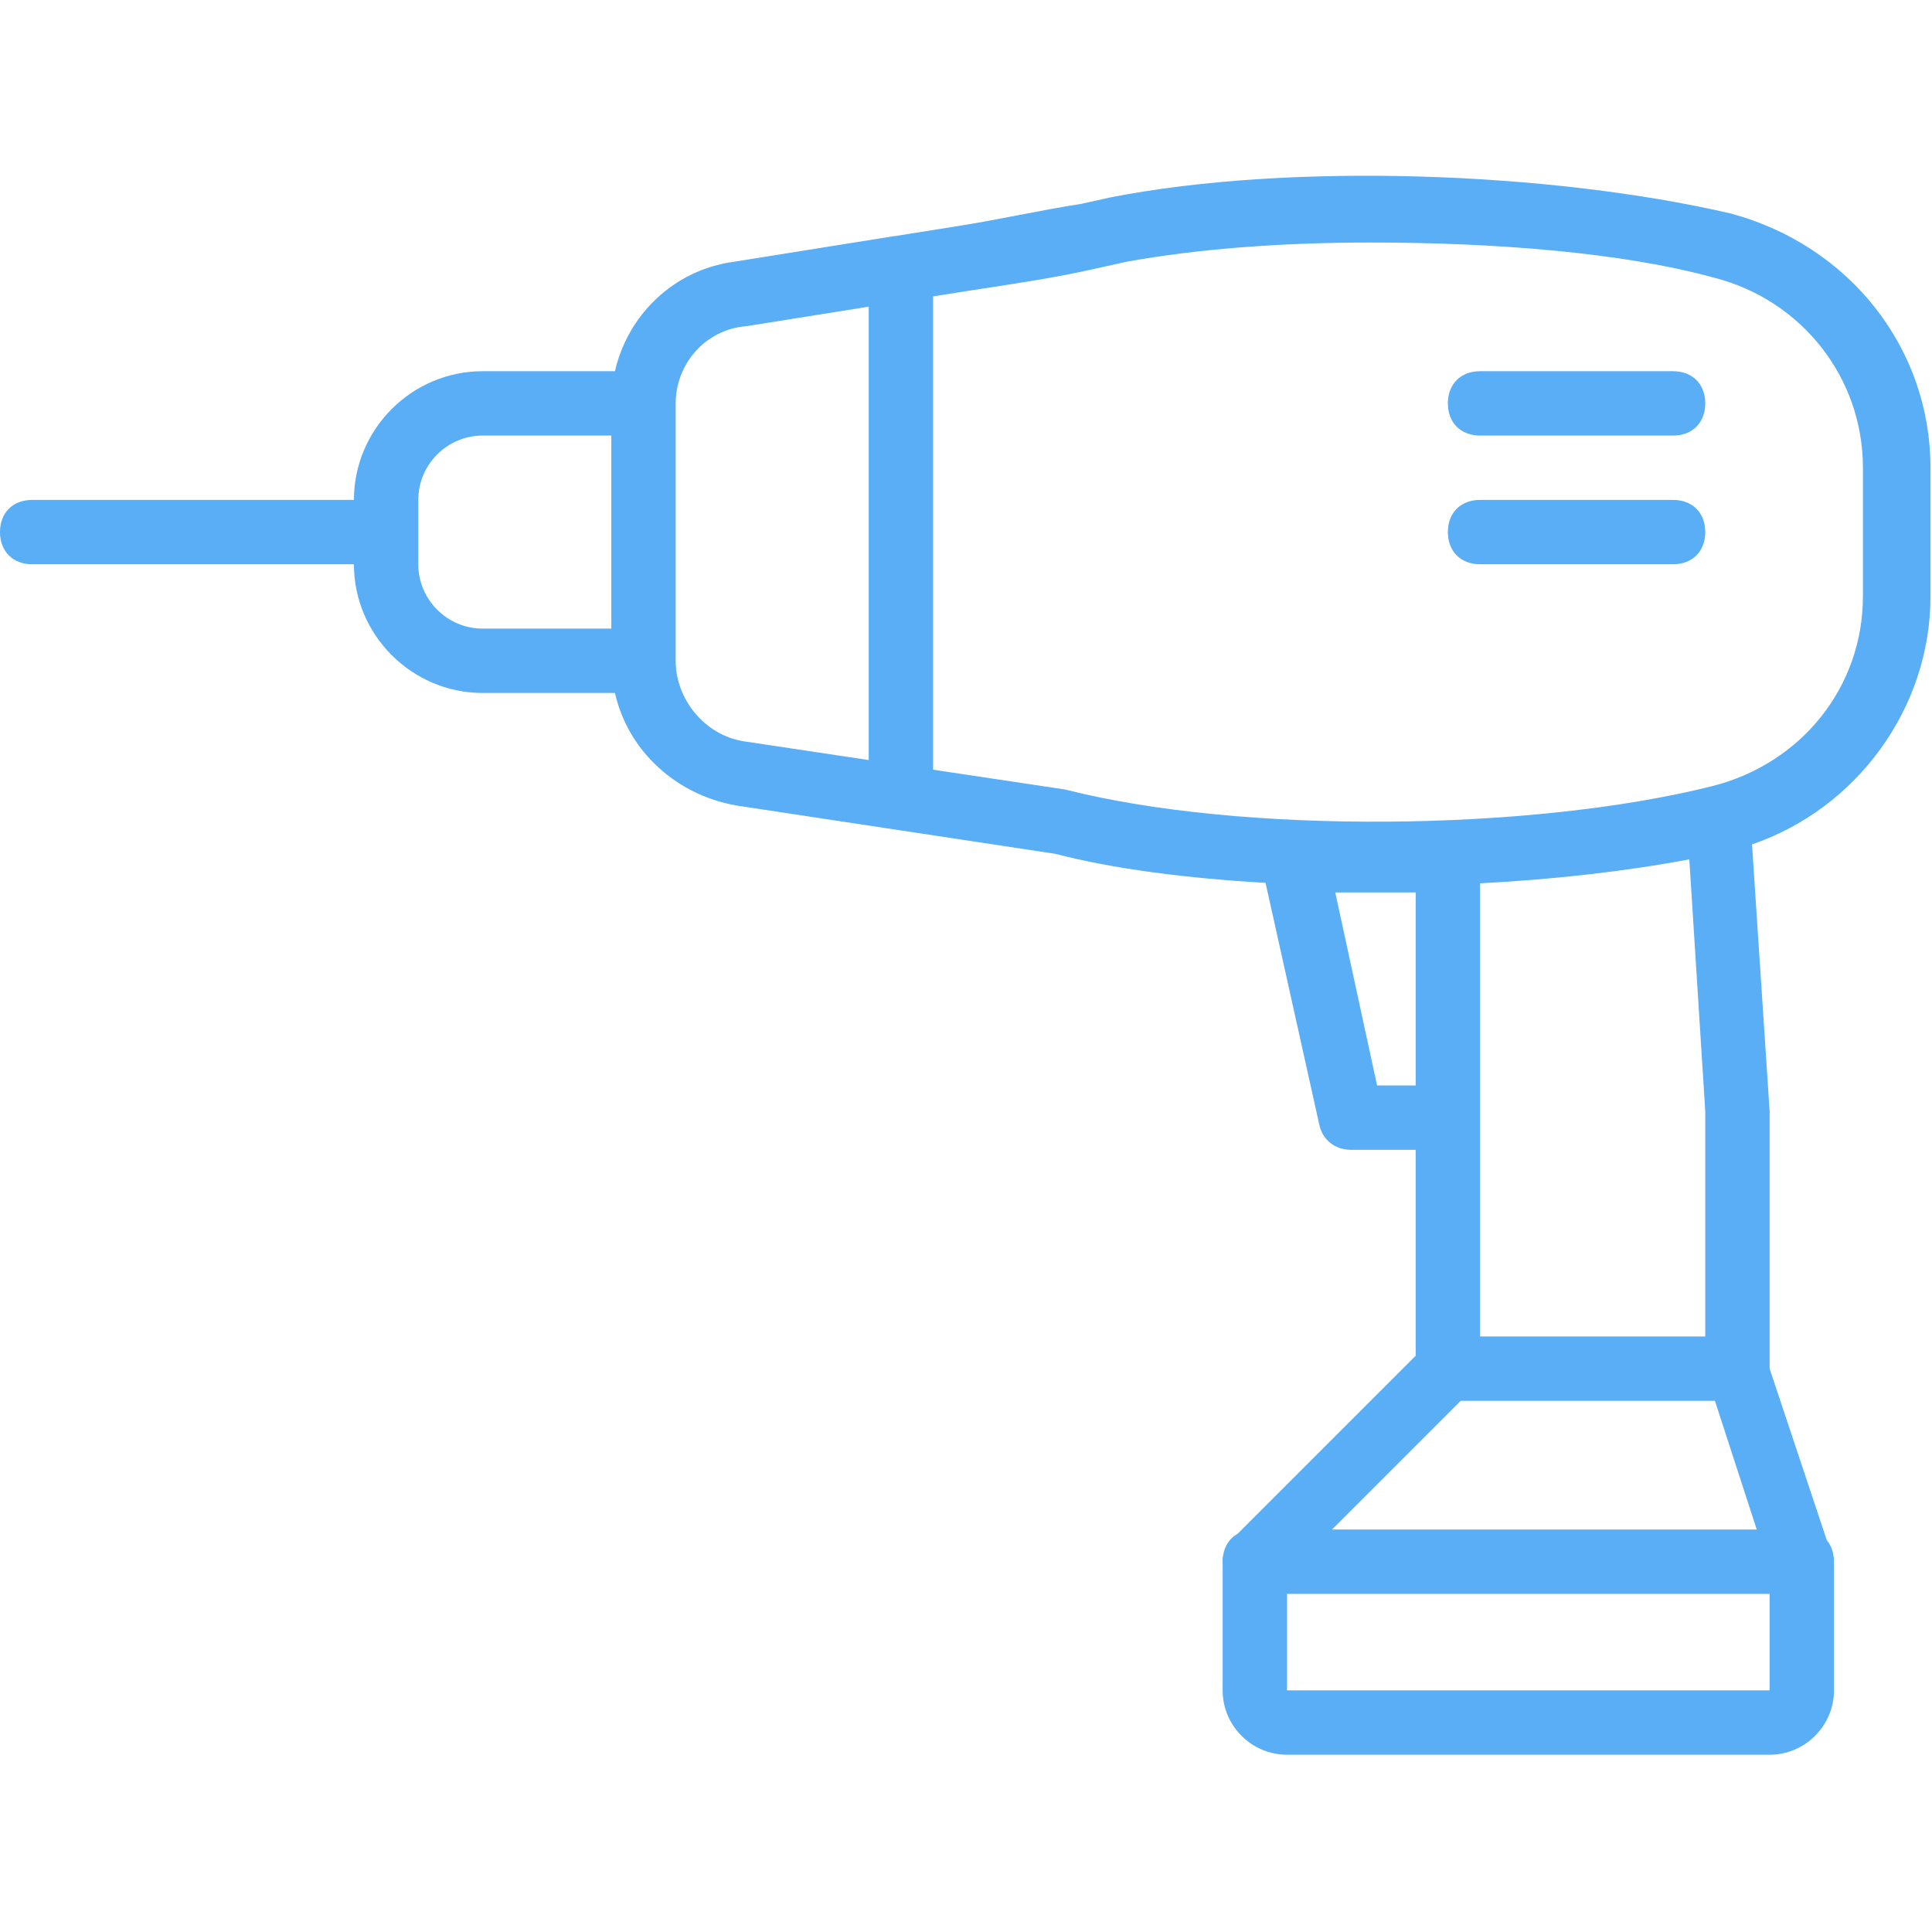 <?xml version="1.0" encoding="UTF-8"?> <svg xmlns="http://www.w3.org/2000/svg" width="504" height="504" viewBox="0 0 504 504" fill="none"> <g clip-path="url(#clip0)"> <path d="M436.459 96.838H386.098C381.062 96.838 377.705 100.195 377.705 105.231C377.705 110.267 381.062 113.624 386.098 113.624H436.459C441.495 113.624 444.852 110.267 444.852 105.231C444.852 100.195 441.495 96.838 436.459 96.838Z" fill="#59AEF5"></path> <path d="M436.459 130.412H386.098C381.062 130.412 377.705 133.769 377.705 138.805C377.705 143.841 381.062 147.198 386.098 147.198H436.459C441.495 147.198 444.852 143.841 444.852 138.805C444.852 133.769 441.495 130.412 436.459 130.412Z" fill="#59AEF5"></path> <path d="M451.567 55.711C404.564 44.8 336.577 42.281 289.574 51.514L282.02 53.193C271.109 54.872 260.197 57.39 249.286 59.068L233.488 61.587C233.438 61.587 233.389 61.586 233.339 61.586L191.372 68.301C175.779 70.427 163.778 82.13 160.421 96.839H125.903C107.437 96.839 92.329 111.947 92.329 130.413H8.393C3.357 130.413 0 133.77 0 138.806C0 143.842 3.357 147.199 8.393 147.199H92.327C92.327 165.665 107.435 180.773 125.901 180.773H160.419C162.041 187.879 165.68 194.282 170.767 199.244C176.345 204.748 183.706 208.671 192.209 210.15L275.304 222.74C290.614 226.709 309.76 229.141 330.143 230.305L344.13 293.245C344.969 297.442 348.327 299.96 352.523 299.96H369.31V353.678L322.904 400.084C320.883 401.208 319.521 403.151 319.095 405.655C318.935 406.369 318.884 407.105 318.949 407.854V440.969C318.949 450.202 326.503 457.756 335.736 457.756H461.638C470.871 457.756 478.425 450.202 478.425 440.969V407.395C478.425 405.146 477.752 403.235 476.562 401.805L461.638 357.034V289.886L457.048 220.277C484.386 210.92 503.605 184.735 503.605 155.591V122.017C503.607 90.963 482.623 64.104 451.567 55.711ZM194.728 85.088L226.623 80.003V198.273L193.889 193.363C183.817 191.684 176.263 182.452 176.263 172.379V105.231C176.262 95.16 183.816 85.927 194.728 85.088ZM109.115 147.199V130.412C109.115 121.179 116.669 113.625 125.902 113.625H159.476V163.986H125.902C116.669 163.986 109.115 156.432 109.115 147.199ZM444.852 289.888V348.642H386.098V291.568V291.567V230.436C405.529 229.409 424.376 227.264 440.693 224.179L444.852 289.888ZM359.239 283.173L348.328 232.812C355.043 232.812 362.597 232.812 369.312 232.812V283.173H359.239ZM381.062 365.429H447.37L458.281 399.003H347.489L381.062 365.429ZM461.639 440.969H335.738V415.789H461.64V440.969H461.639ZM485.98 155.592C485.98 179.094 470.032 199.238 446.531 205.113C399.528 216.864 323.987 217.703 277.823 205.952L243.41 200.79V77.327L252.643 75.855C263.554 74.176 275.305 72.498 286.217 69.98L293.771 68.301C312.237 64.944 334.06 63.265 357.561 63.265C389.456 63.265 423.03 65.783 447.371 72.498C470.033 78.373 485.981 98.518 485.981 122.019V155.592H485.98Z" fill="#59AEF5"></path> </g> <defs> <clipPath id="clip0"> <rect width="503.607" height="503.607" fill="white"></rect> </clipPath> </defs> </svg> 